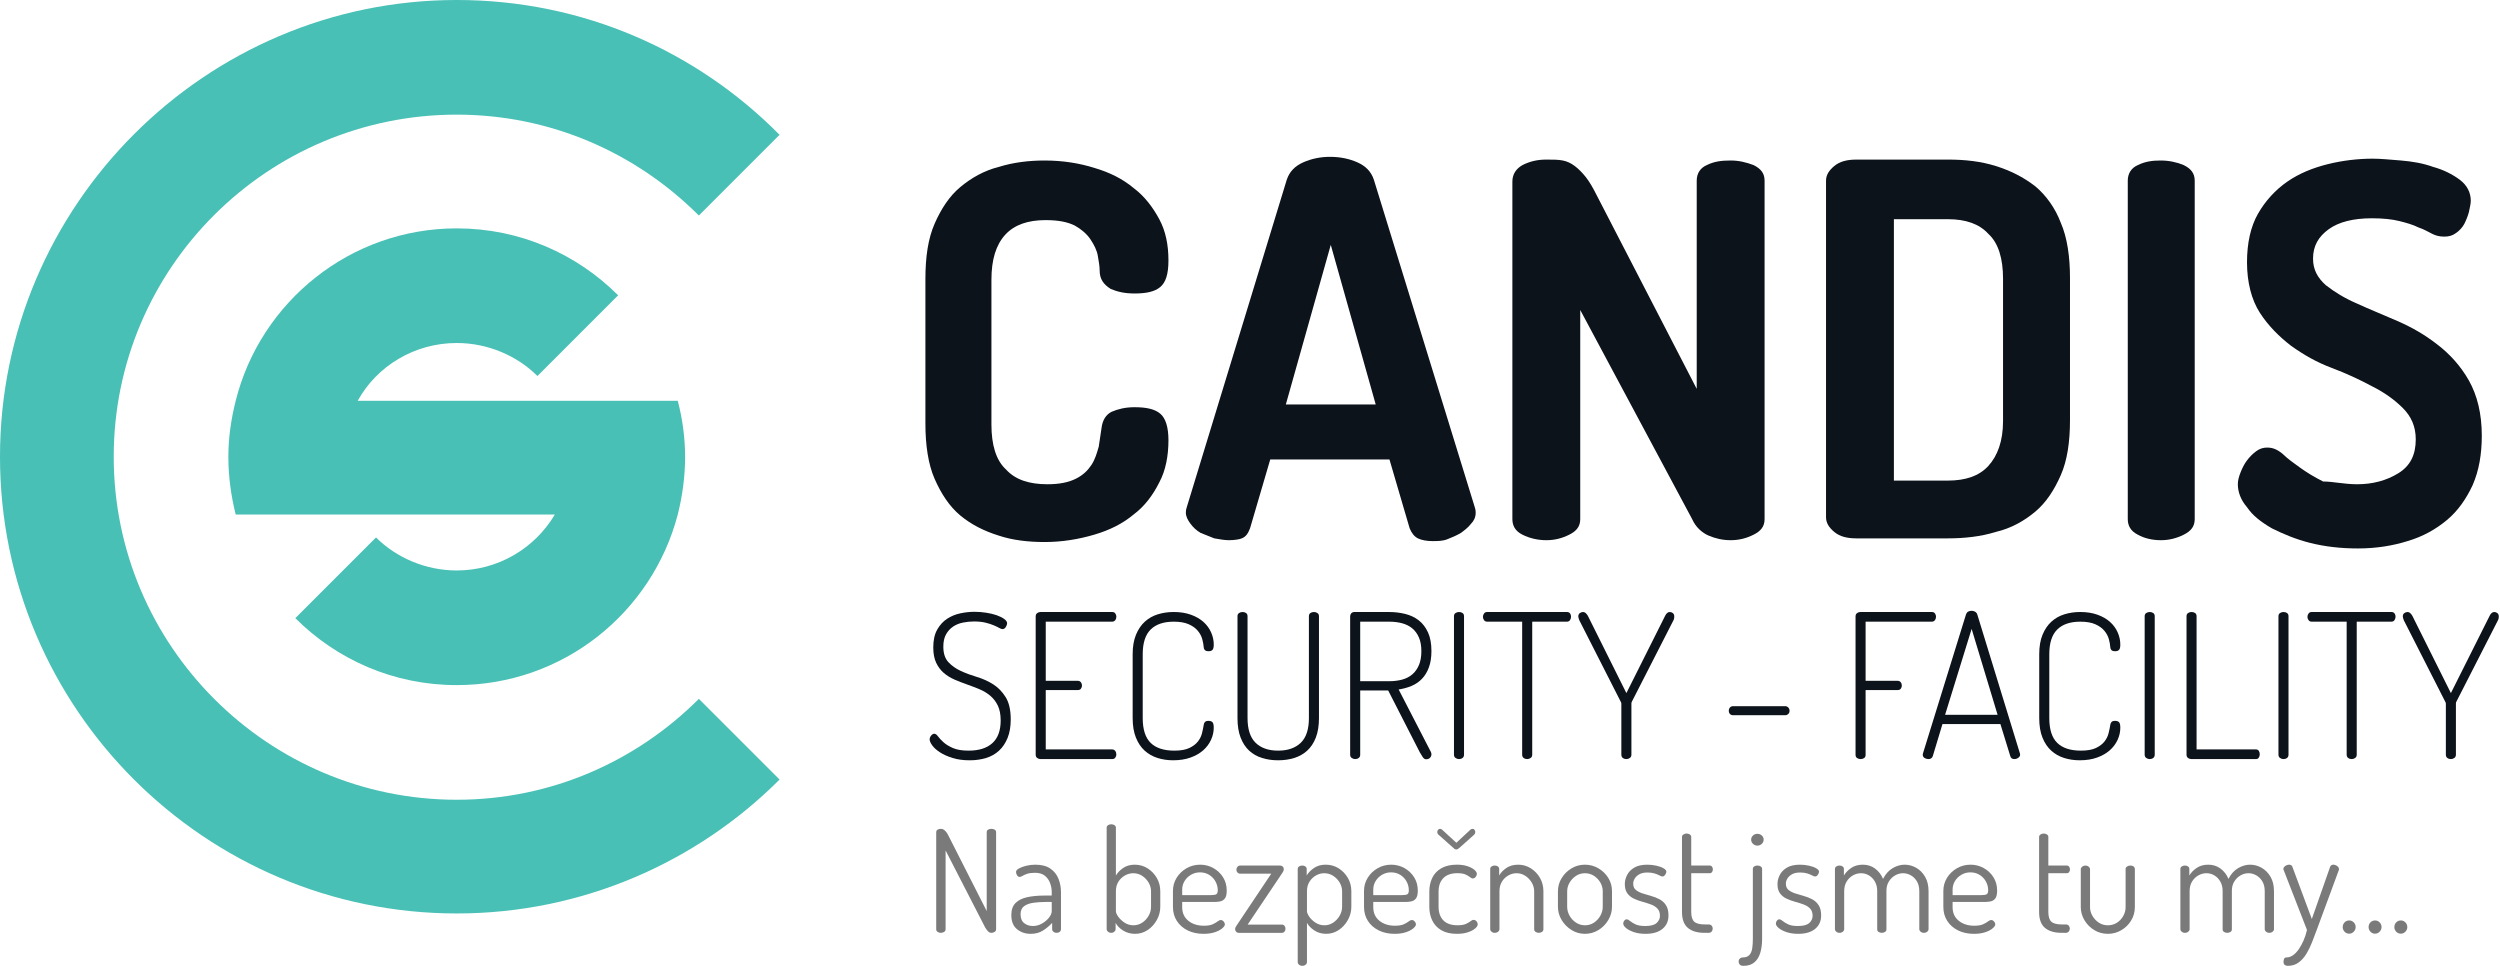 <?xml version="1.0" encoding="utf-8"?>
<!-- Generator: Adobe Illustrator 24.1.2, SVG Export Plug-In . SVG Version: 6.00 Build 0)  -->
<svg version="1.1" id="Layer_1" xmlns="http://www.w3.org/2000/svg" xmlns:xlink="http://www.w3.org/1999/xlink" x="0px" y="0px"
	 viewBox="0.439 311.796 597.44 230.812" enable-background="new 0.439 311.796 597.44 230.812" xml:space="preserve">
<g id="XMLID_2_">
	<g id="XMLID_55_">
		<g id="XMLID_56_">
			<g id="XMLID_58_">
				<path id="XMLID_60_" fill="#49C0B6" d="M85.916,407.575c4.604-8.328,13.589-13.808,23.672-13.808
					c7.451,0,14.465,3.068,19.287,7.89l19.287-19.287c-9.862-9.863-23.451-15.999-38.574-15.999
					c-25.425,0-46.904,17.534-52.821,41.205c-1.097,4.384-1.754,8.768-1.754,13.37c0,4.821,0.657,9.424,1.754,13.808h76.272
					c-4.821,8.109-13.589,13.37-23.451,13.37c-7.452,0-14.466-3.068-19.288-7.891L71.013,459.52c9.862,9.863,23.451,16,38.575,16
					c25.424,0,46.684-17.314,52.82-40.767c1.097-4.384,1.754-8.986,1.754-13.808c0-4.602-0.657-9.206-1.754-13.37H85.916
					L85.916,407.575z"/>
				<path id="XMLID_59_" fill="#49C0B6" d="M27.835,420.507L27.835,420.507v0.438C27.835,420.945,27.835,420.726,27.835,420.507z"/>
			</g>
			<path id="XMLID_57_" fill="#49C0B6" d="M167.45,478.808c-14.904,14.903-35.288,24.109-57.862,24.109
				c-45.15,0-81.972-36.822-81.972-81.972c0-45.15,36.821-81.752,81.972-81.752c22.574,0,42.958,9.205,57.862,24.109l19.287-19.287
				c-19.726-19.945-46.903-32.219-77.15-32.219c-60.055,0-109.149,49.095-109.149,109.149c0,60.273,49.095,109.149,109.149,109.149
				c30.026,0,57.424-12.274,77.15-32L167.45,478.808z"/>
		</g>
	</g>
	<g id="XMLID_40_">
		<path id="XMLID_53_" fill="#0D131B" d="M263.23,376.453c0-1.096-0.22-2.192-0.438-3.507c-0.219-1.315-0.877-2.63-1.754-3.945
			c-0.876-1.315-2.191-2.411-3.726-3.288c-1.753-0.877-3.945-1.315-7.014-1.315c-4.164,0-7.452,1.096-9.644,3.507
			c-2.191,2.411-3.288,5.918-3.288,10.739v34.629c0,4.822,1.097,8.549,3.507,10.74c2.192,2.411,5.479,3.507,9.863,3.507
			c2.85,0,5.041-0.439,6.795-1.315c1.753-0.877,2.849-1.973,3.726-3.287c0.877-1.315,1.315-2.85,1.753-4.384
			c0.22-1.534,0.439-3.068,0.658-4.384c0.219-1.973,1.096-3.287,2.411-3.945c1.534-0.657,3.287-1.096,5.479-1.096
			c2.85,0,4.822,0.438,6.138,1.534c1.314,1.096,1.973,3.288,1.973,6.357c0,3.726-0.658,7.232-2.192,10.082
			c-1.534,3.068-3.507,5.698-6.137,7.671c-2.63,2.192-5.698,3.727-9.425,4.822c-3.726,1.096-7.671,1.753-11.835,1.753
			c-3.945,0-7.672-0.439-10.959-1.534c-3.507-1.096-6.575-2.63-9.205-4.821c-2.631-2.192-4.602-5.261-6.138-8.767
			c-1.534-3.507-2.191-8.109-2.191-13.15v-34.63c0-5.26,0.657-9.644,2.191-13.15c1.534-3.507,3.507-6.575,6.138-8.767
			c2.63-2.191,5.698-3.945,9.205-4.822c3.507-1.096,7.232-1.534,10.959-1.534c4.383,0,8.328,0.658,11.835,1.753
			c3.727,1.096,6.795,2.63,9.425,4.822c2.63,1.973,4.603,4.603,6.137,7.452c1.534,2.849,2.192,6.137,2.192,9.863
			c0,3.288-0.658,5.26-1.973,6.356c-1.315,1.096-3.288,1.534-6.138,1.534c-2.41,0-4.164-0.438-5.698-1.096
			C264.107,379.74,263.23,378.425,263.23,376.453z"/>
		<path id="XMLID_50_" fill="#0D131B" d="M294.133,440.89c-1.096,0-2.191-0.219-3.507-0.438c-1.096-0.438-2.191-0.877-3.287-1.315
			c-1.096-0.657-1.754-1.315-2.411-2.191c-0.657-0.877-1.096-1.754-1.096-2.631c0-0.219,0-0.657,0.219-1.314l23.89-78.246
			c0.658-1.972,1.973-3.288,3.945-4.164c1.973-0.877,4.165-1.315,6.356-1.315c2.411,0,4.603,0.438,6.575,1.315
			c1.973,0.876,3.288,2.192,3.945,4.164L352.872,433c0.219,0.657,0.219,1.096,0.219,1.314c0,1.096-0.439,1.973-1.096,2.631
			c-0.657,0.876-1.534,1.534-2.411,2.191c-1.096,0.657-2.191,1.096-3.287,1.534s-2.411,0.439-3.507,0.439
			c-1.315,0-2.63-0.22-3.507-0.657c-0.877-0.438-1.534-1.315-1.973-2.411l-4.822-16.438h-28.492l-4.822,16.438
			c-0.438,1.096-0.876,1.973-1.973,2.411C296.763,440.671,295.448,440.89,294.133,440.89z M329.201,408.452l-10.74-38.137
			l-10.739,38.137H329.201z"/>
		<path id="XMLID_48_" fill="#0D131B" d="M414.022,440.89c-1.973,0-3.725-0.438-5.26-1.096c-1.534-0.657-3.068-1.973-3.945-3.945
			l-26.739-49.972v49.972c0,1.754-0.877,2.85-2.63,3.727c-1.754,0.877-3.507,1.314-5.479,1.314c-1.973,0-3.945-0.438-5.699-1.314
			c-1.753-0.877-2.41-2.192-2.41-3.727v-80.656c0-1.753,0.876-3.068,2.41-3.945c1.754-0.876,3.507-1.315,5.699-1.315
			c1.534,0,2.849,0,3.945,0.219c1.096,0.219,1.972,0.658,2.849,1.315c0.877,0.658,1.754,1.535,2.631,2.63
			c0.876,1.096,1.753,2.63,2.63,4.383l23.89,46.246v-49.753c0-1.753,0.877-3.068,2.411-3.726c1.753-0.876,3.507-1.096,5.698-1.096
			c1.973,0,3.727,0.438,5.48,1.096c1.754,0.877,2.63,1.973,2.63,3.726v80.876c0,1.754-0.876,2.85-2.63,3.727
			C417.748,440.452,415.994,440.89,414.022,440.89z"/>
		<path id="XMLID_45_" fill="#0D131B" d="M465.967,349.932c4.164,0,7.89,0.439,11.397,1.534c3.507,1.096,6.575,2.63,9.425,4.822
			c2.63,2.192,4.821,5.26,6.137,8.767c1.534,3.507,2.191,8.11,2.191,13.151v33.972c0,5.261-0.657,9.645-2.191,13.15
			c-1.534,3.507-3.507,6.576-6.137,8.768c-2.63,2.191-5.698,3.945-9.425,4.822c-3.507,1.096-7.452,1.534-11.397,1.534h-21.918
			c-2.191,0-3.945-0.438-5.26-1.534c-1.315-1.097-1.973-2.192-1.973-3.508v-80.437c0-1.315,0.657-2.411,1.973-3.507
			c1.315-1.096,3.068-1.534,5.26-1.534H465.967z M453.035,364.179v62.465h12.932c4.164,0,7.451-1.096,9.644-3.507
			c2.191-2.411,3.507-5.918,3.507-10.739v-33.973c0-4.822-1.097-8.547-3.507-10.739c-2.192-2.411-5.48-3.507-9.644-3.507H453.035z"
			/>
		<path id="XMLID_43_" fill="#0D131B" d="M508.925,354.973c0-1.753,0.877-3.068,2.411-3.726c1.753-0.876,3.507-1.096,5.479-1.096
			c1.972,0,3.944,0.438,5.479,1.096c1.753,0.877,2.63,1.973,2.63,3.726v80.876c0,1.754-0.877,2.85-2.63,3.727
			c-1.754,0.877-3.508,1.314-5.479,1.314c-1.973,0-3.945-0.438-5.479-1.314c-1.754-0.877-2.411-2.192-2.411-3.727V354.973z"/>
		<path id="XMLID_41_" fill="#0D131B" d="M563.719,427.521c3.726,0,7.014-0.877,9.862-2.63c2.85-1.754,4.165-4.384,4.165-8.11
			c0-3.068-1.096-5.479-3.068-7.451c-1.973-1.973-4.384-3.727-7.452-5.261c-2.85-1.534-6.137-3.068-9.643-4.383
			c-3.507-1.315-6.575-3.069-9.644-5.261c-2.849-2.192-5.479-4.822-7.451-7.89c-1.973-3.069-3.068-7.233-3.068-12.055
			c0-4.603,0.876-8.548,2.63-11.616c1.753-3.069,4.164-5.699,7.014-7.671c2.849-1.973,6.137-3.288,9.643-4.164
			c3.507-0.877,7.233-1.315,10.739-1.315c1.754,0,4.165,0.219,6.795,0.439c2.63,0.219,5.26,0.658,7.671,1.534
			c2.411,0.658,4.602,1.754,6.357,3.068c1.753,1.315,2.63,3.069,2.63,5.041c0,0.658-0.22,1.535-0.438,2.63
			c-0.219,0.876-0.657,1.973-1.096,2.849c-0.438,0.877-1.315,1.753-1.973,2.192c-0.877,0.658-1.754,0.877-2.85,0.877
			s-1.973-0.219-2.849-0.657c-0.877-0.438-1.973-1.096-3.288-1.534c-1.315-0.658-2.85-1.096-4.603-1.534
			c-1.754-0.438-3.945-0.658-6.575-0.658c-4.384,0-7.891,0.876-10.302,2.63c-2.41,1.754-3.726,3.945-3.726,7.014
			c0,2.63,1.096,4.603,3.068,6.357c1.973,1.534,4.384,3.068,7.452,4.383c2.85,1.315,6.137,2.63,9.644,4.164
			c3.507,1.534,6.575,3.288,9.644,5.698c2.85,2.192,5.479,5.042,7.452,8.548c1.973,3.507,3.068,7.89,3.068,13.15
			c0,4.383-0.657,8.328-2.191,11.835c-1.534,3.288-3.507,6.137-6.137,8.329c-2.631,2.191-5.699,3.945-9.425,5.041
			c-3.507,1.096-7.452,1.753-11.836,1.753c-4.164,0-7.89-0.438-11.397-1.314c-3.507-0.877-6.575-2.192-9.206-3.507
			c-2.63-1.534-4.603-3.068-5.917-5.041c-1.534-1.754-2.192-3.727-2.192-5.479c0-0.877,0.22-1.754,0.658-2.85
			c0.439-1.096,0.876-1.973,1.534-2.849c0.657-0.877,1.315-1.535,2.191-2.192c0.877-0.657,1.754-0.877,2.63-0.877
			c1.315,0,2.411,0.439,3.727,1.534c1.096,1.097,2.63,2.192,4.164,3.288c1.534,1.096,3.287,2.191,5.479,3.288
			C558.02,426.863,560.651,427.521,563.719,427.521z"/>
	</g>
</g>
<g>
	<path fill="#7A7A7A" d="M225.292,534.721c-0.295,0-0.556-0.073-0.782-0.221s-0.34-0.368-0.34-0.663v-23.12
		c0-0.317,0.113-0.538,0.34-0.663c0.227-0.124,0.487-0.187,0.782-0.187c0.272,0,0.51,0.073,0.714,0.221s0.396,0.335,0.578,0.561
		c0.181,0.228,0.34,0.488,0.476,0.782l9.18,18.088v-18.836c0-0.294,0.113-0.504,0.34-0.629c0.226-0.124,0.487-0.187,0.782-0.187
		c0.272,0,0.527,0.063,0.765,0.187c0.238,0.125,0.357,0.335,0.357,0.629v23.154c0,0.295-0.119,0.516-0.357,0.663
		s-0.493,0.221-0.765,0.221c-0.317,0-0.601-0.136-0.85-0.408c-0.25-0.271-0.465-0.566-0.646-0.884l-9.452-18.394v18.802
		c0,0.295-0.119,0.516-0.357,0.663C225.819,534.647,225.564,534.721,225.292,534.721z"/>
	<path fill="#7A7A7A" d="M246.746,534.959c-1.27,0-2.358-0.368-3.264-1.105c-0.907-0.736-1.36-1.864-1.36-3.383
		c0-1.246,0.334-2.204,1.003-2.873c0.668-0.668,1.598-1.133,2.788-1.394c1.19-0.261,2.567-0.392,4.131-0.392h1.734v-0.815
		c0-0.726-0.131-1.445-0.391-2.159c-0.261-0.714-0.68-1.304-1.258-1.769c-0.578-0.464-1.366-0.696-2.363-0.696
		c-0.748,0-1.36,0.079-1.836,0.237c-0.476,0.159-0.85,0.323-1.122,0.493c-0.272,0.17-0.499,0.255-0.68,0.255
		c-0.272,0-0.488-0.136-0.646-0.407c-0.159-0.272-0.238-0.533-0.238-0.782c0-0.295,0.232-0.572,0.697-0.833
		c0.464-0.261,1.054-0.477,1.768-0.646c0.714-0.17,1.422-0.255,2.125-0.255c1.518,0,2.725,0.312,3.621,0.936
		c0.895,0.623,1.541,1.434,1.938,2.431c0.396,0.998,0.595,2.063,0.595,3.196v8.84c0,0.249-0.097,0.459-0.289,0.629
		c-0.193,0.17-0.459,0.255-0.799,0.255c-0.272,0-0.51-0.085-0.714-0.255c-0.204-0.17-0.306-0.38-0.306-0.629v-1.496
		c-0.59,0.657-1.304,1.258-2.142,1.802C248.899,534.687,247.902,534.959,246.746,534.959z M247.29,533.089
		c0.748,0,1.462-0.192,2.142-0.578c0.68-0.385,1.241-0.855,1.683-1.411c0.442-0.555,0.663-1.082,0.663-1.581v-2.176h-1.428
		c-1.02,0-1.989,0.063-2.907,0.187c-0.918,0.125-1.666,0.392-2.244,0.8c-0.578,0.407-0.867,1.054-0.867,1.938
		c0,0.975,0.289,1.688,0.867,2.143C245.777,532.862,246.474,533.089,247.29,533.089z"/>
	<path fill="#7A7A7A" d="M271.701,534.959c-1.065,0-2.018-0.261-2.856-0.782c-0.839-0.521-1.439-1.133-1.802-1.836v1.496
		c0,0.227-0.102,0.431-0.306,0.611c-0.204,0.183-0.454,0.272-0.748,0.272c-0.295,0-0.55-0.09-0.765-0.272
		c-0.215-0.181-0.323-0.385-0.323-0.611v-24.242c0-0.249,0.107-0.447,0.323-0.595s0.47-0.222,0.765-0.222
		c0.317,0,0.583,0.074,0.799,0.222s0.323,0.346,0.323,0.595v11.424c0.385-0.657,0.957-1.252,1.717-1.785
		c0.759-0.532,1.694-0.799,2.805-0.799c1.11,0,2.125,0.289,3.043,0.867s1.654,1.343,2.21,2.295c0.555,0.952,0.833,2.018,0.833,3.196
		v3.706c0,1.11-0.278,2.164-0.833,3.162c-0.556,0.997-1.287,1.796-2.193,2.396C273.787,534.658,272.789,534.959,271.701,534.959z
		 M271.294,532.919c0.77,0,1.473-0.21,2.108-0.629c0.634-0.42,1.144-0.97,1.53-1.649c0.385-0.68,0.578-1.394,0.578-2.142v-3.706
		c0-0.726-0.193-1.417-0.578-2.074c-0.386-0.657-0.896-1.195-1.53-1.615c-0.635-0.419-1.349-0.629-2.142-0.629
		c-0.68,0-1.338,0.176-1.972,0.527c-0.635,0.352-1.156,0.845-1.564,1.479c-0.408,0.635-0.612,1.406-0.612,2.313v4.76
		c0,0.34,0.187,0.776,0.561,1.309c0.374,0.533,0.878,1.009,1.513,1.429C269.82,532.709,270.523,532.919,271.294,532.919z"/>
	<path fill="#7A7A7A" d="M288.055,534.959c-1.428,0-2.692-0.272-3.791-0.816c-1.1-0.544-1.96-1.297-2.584-2.261
		c-0.624-0.963-0.935-2.091-0.935-3.383v-3.809c0-1.133,0.294-2.176,0.884-3.128c0.589-0.952,1.377-1.711,2.363-2.277
		c0.986-0.566,2.068-0.851,3.247-0.851c1.133,0,2.181,0.267,3.145,0.799c0.963,0.533,1.739,1.264,2.329,2.193
		c0.589,0.93,0.884,1.995,0.884,3.196c0,0.884-0.147,1.513-0.442,1.887c-0.295,0.374-0.663,0.606-1.105,0.697
		s-0.913,0.136-1.411,0.136h-7.684v1.258c0,1.36,0.487,2.437,1.462,3.23c0.974,0.793,2.21,1.189,3.706,1.189
		c0.906,0,1.609-0.113,2.108-0.34c0.498-0.227,0.889-0.453,1.173-0.68c0.283-0.227,0.549-0.34,0.799-0.34
		c0.181,0,0.346,0.063,0.493,0.187c0.147,0.125,0.26,0.267,0.34,0.425c0.08,0.159,0.119,0.307,0.119,0.442
		c0,0.25-0.204,0.556-0.612,0.918c-0.408,0.362-0.998,0.675-1.768,0.935C290.004,534.828,289.097,534.959,288.055,534.959z
		 M282.955,525.711h6.8c0.68,0,1.133-0.073,1.36-0.222c0.227-0.146,0.34-0.459,0.34-0.935c0-0.726-0.176-1.416-0.527-2.074
		c-0.352-0.657-0.85-1.189-1.496-1.598s-1.389-0.612-2.227-0.612c-0.771,0-1.479,0.188-2.125,0.562s-1.162,0.872-1.547,1.496
		c-0.386,0.623-0.578,1.32-0.578,2.091V525.711z"/>
	<path fill="#7A7A7A" d="M296.487,534.721c-0.272,0-0.488-0.09-0.646-0.272c-0.159-0.181-0.238-0.385-0.238-0.611
		c0-0.136,0.034-0.283,0.102-0.442c0.068-0.158,0.147-0.294,0.238-0.408l8.296-12.409h-7.479c-0.227,0-0.425-0.091-0.595-0.272
		c-0.17-0.181-0.255-0.408-0.255-0.68c0-0.272,0.085-0.505,0.255-0.697s0.368-0.289,0.595-0.289h9.587c0.25,0,0.459,0.08,0.63,0.238
		c0.17,0.158,0.255,0.374,0.255,0.646c0,0.272-0.103,0.544-0.307,0.816l-8.329,12.41h8.193c0.249,0,0.453,0.097,0.612,0.289
		c0.158,0.192,0.237,0.437,0.237,0.73c0,0.25-0.079,0.471-0.237,0.663c-0.159,0.193-0.363,0.289-0.612,0.289H296.487z"/>
	<path fill="#7A7A7A" d="M311.651,542.608c-0.295,0-0.551-0.091-0.766-0.271c-0.216-0.182-0.323-0.386-0.323-0.612v-22.27
		c0-0.25,0.107-0.447,0.323-0.596c0.215-0.146,0.471-0.221,0.766-0.221c0.294,0,0.544,0.074,0.747,0.221
		c0.204,0.148,0.307,0.346,0.307,0.596v1.563c0.385-0.657,0.963-1.252,1.733-1.785c0.771-0.532,1.712-0.799,2.822-0.799
		c1.134,0,2.159,0.289,3.077,0.867s1.654,1.343,2.21,2.295s0.833,2.018,0.833,3.196v3.706c0,1.11-0.277,2.164-0.833,3.162
		c-0.556,0.997-1.287,1.796-2.193,2.396s-1.903,0.901-2.991,0.901c-1.043,0-1.973-0.261-2.788-0.782
		c-0.816-0.521-1.417-1.133-1.803-1.836v9.384c0,0.227-0.107,0.431-0.322,0.612C312.234,542.518,311.967,542.608,311.651,542.608z
		 M316.954,532.919c0.748,0,1.439-0.21,2.074-0.629c0.634-0.42,1.149-0.97,1.547-1.649c0.396-0.68,0.595-1.394,0.595-2.142v-3.706
		c0-0.726-0.192-1.417-0.578-2.074s-0.9-1.195-1.547-1.615c-0.646-0.419-1.366-0.629-2.159-0.629c-0.68,0-1.332,0.176-1.955,0.527
		s-1.139,0.845-1.547,1.479c-0.408,0.635-0.612,1.406-0.612,2.313v4.76c0,0.34,0.182,0.776,0.545,1.309
		c0.362,0.533,0.86,1.009,1.495,1.429C315.447,532.709,316.16,532.919,316.954,532.919z"/>
	<path fill="#7A7A7A" d="M333.716,534.959c-1.428,0-2.691-0.272-3.791-0.816s-1.961-1.297-2.584-2.261
		c-0.623-0.963-0.935-2.091-0.935-3.383v-3.809c0-1.133,0.294-2.176,0.884-3.128c0.589-0.952,1.377-1.711,2.363-2.277
		c0.985-0.566,2.067-0.851,3.247-0.851c1.133,0,2.181,0.267,3.145,0.799c0.963,0.533,1.739,1.264,2.329,2.193
		c0.589,0.93,0.884,1.995,0.884,3.196c0,0.884-0.147,1.513-0.441,1.887c-0.295,0.374-0.663,0.606-1.105,0.697
		s-0.913,0.136-1.411,0.136h-7.684v1.258c0,1.36,0.487,2.437,1.462,3.23c0.975,0.793,2.21,1.189,3.706,1.189
		c0.906,0,1.609-0.113,2.107-0.34c0.499-0.227,0.89-0.453,1.174-0.68c0.282-0.227,0.549-0.34,0.799-0.34
		c0.181,0,0.345,0.063,0.493,0.187c0.146,0.125,0.26,0.267,0.34,0.425c0.079,0.159,0.119,0.307,0.119,0.442
		c0,0.25-0.204,0.556-0.612,0.918s-0.998,0.675-1.769,0.935C335.665,534.828,334.758,534.959,333.716,534.959z M328.616,525.711h6.8
		c0.68,0,1.133-0.073,1.36-0.222c0.226-0.146,0.34-0.459,0.34-0.935c0-0.726-0.176-1.416-0.527-2.074
		c-0.352-0.657-0.85-1.189-1.496-1.598c-0.646-0.408-1.389-0.612-2.227-0.612c-0.771,0-1.479,0.188-2.125,0.562
		c-0.646,0.374-1.162,0.872-1.547,1.496c-0.386,0.623-0.578,1.32-0.578,2.091V525.711z"/>
	<path fill="#7A7A7A" d="M348.608,534.959c-1.496,0-2.731-0.283-3.706-0.851c-0.975-0.566-1.7-1.337-2.176-2.312
		c-0.477-0.975-0.714-2.074-0.714-3.298v-3.639c0-1.201,0.231-2.289,0.696-3.264s1.19-1.745,2.176-2.312
		c0.986-0.566,2.228-0.851,3.724-0.851c0.952,0,1.785,0.119,2.499,0.357c0.714,0.237,1.269,0.526,1.666,0.867
		c0.396,0.34,0.595,0.668,0.595,0.985c0,0.136-0.04,0.289-0.119,0.459s-0.192,0.318-0.34,0.442
		c-0.147,0.125-0.312,0.187-0.493,0.187c-0.204,0-0.437-0.107-0.696-0.322c-0.262-0.216-0.618-0.426-1.071-0.63
		c-0.454-0.203-1.1-0.306-1.938-0.306c-1.474,0-2.59,0.391-3.349,1.173c-0.76,0.782-1.139,1.854-1.139,3.213v3.639
		c0,1.383,0.379,2.465,1.139,3.247c0.759,0.781,1.887,1.173,3.383,1.173c0.861,0,1.53-0.107,2.006-0.323
		c0.477-0.215,0.845-0.431,1.105-0.646c0.26-0.215,0.504-0.322,0.73-0.322c0.204,0,0.38,0.057,0.527,0.17s0.261,0.25,0.34,0.408
		s0.119,0.328,0.119,0.51c0,0.295-0.204,0.618-0.612,0.969c-0.408,0.352-0.98,0.652-1.717,0.901S349.627,534.959,348.608,534.959z
		 M348.472,514.797c-0.25,0-0.477-0.113-0.681-0.34l-3.434-3.061c-0.159-0.113-0.272-0.232-0.34-0.356
		c-0.068-0.125-0.103-0.267-0.103-0.426c0-0.181,0.063-0.351,0.188-0.51c0.124-0.158,0.277-0.237,0.459-0.237
		c0.181,0,0.351,0.067,0.51,0.203l3.4,3.128l3.365-3.128c0.158-0.136,0.329-0.203,0.511-0.203c0.203,0,0.362,0.079,0.476,0.237
		c0.113,0.159,0.17,0.329,0.17,0.51c0,0.159-0.034,0.301-0.102,0.426c-0.068,0.124-0.17,0.243-0.307,0.356l-3.434,3.061
		C348.902,514.684,348.675,514.797,348.472,514.797z"/>
	<path fill="#7A7A7A" d="M357.652,534.721c-0.295,0-0.55-0.09-0.766-0.272c-0.216-0.181-0.322-0.385-0.322-0.611v-14.382
		c0-0.25,0.106-0.447,0.322-0.596c0.216-0.146,0.471-0.221,0.766-0.221c0.294,0,0.544,0.074,0.748,0.221
		c0.204,0.148,0.306,0.346,0.306,0.596v1.563c0.362-0.657,0.929-1.252,1.7-1.785c0.771-0.532,1.722-0.799,2.855-0.799
		c1.088,0,2.092,0.289,3.01,0.867s1.648,1.343,2.192,2.295s0.816,2.018,0.816,3.196v9.044c0,0.295-0.114,0.516-0.34,0.663
		c-0.228,0.147-0.488,0.221-0.782,0.221c-0.25,0-0.493-0.073-0.731-0.221c-0.237-0.147-0.356-0.368-0.356-0.663v-9.044
		c0-0.726-0.193-1.417-0.578-2.074c-0.386-0.657-0.896-1.195-1.53-1.615c-0.635-0.419-1.338-0.629-2.107-0.629
		c-0.681,0-1.332,0.176-1.955,0.527c-0.624,0.352-1.134,0.845-1.53,1.479c-0.396,0.635-0.595,1.406-0.595,2.313v9.044
		c0,0.227-0.108,0.431-0.323,0.611C358.235,534.631,357.968,534.721,357.652,534.721z"/>
	<path fill="#7A7A7A" d="M379.207,534.959c-1.156,0-2.222-0.301-3.196-0.901s-1.763-1.394-2.362-2.38
		c-0.602-0.986-0.901-2.045-0.901-3.179v-3.706c0-1.134,0.294-2.182,0.884-3.146c0.589-0.963,1.371-1.739,2.346-2.329
		c0.975-0.589,2.052-0.884,3.23-0.884c1.156,0,2.227,0.289,3.213,0.867s1.773,1.343,2.363,2.295
		c0.589,0.952,0.884,2.018,0.884,3.196v3.706c0,1.11-0.295,2.164-0.884,3.162c-0.59,0.997-1.377,1.796-2.363,2.396
		S380.364,534.959,379.207,534.959z M379.207,532.919c0.793,0,1.507-0.21,2.142-0.629c0.635-0.42,1.145-0.97,1.53-1.649
		c0.385-0.68,0.578-1.394,0.578-2.142v-3.706c0-0.726-0.188-1.417-0.562-2.074c-0.373-0.657-0.884-1.195-1.529-1.615
		c-0.646-0.419-1.366-0.629-2.159-0.629c-0.794,0-1.508,0.21-2.142,0.629c-0.636,0.42-1.146,0.958-1.53,1.615
		c-0.386,0.657-0.578,1.349-0.578,2.074v3.706c0,0.748,0.192,1.462,0.578,2.142c0.385,0.68,0.9,1.229,1.547,1.649
		C377.728,532.709,378.437,532.919,379.207,532.919z"/>
	<path fill="#7A7A7A" d="M393.692,534.959c-1.065,0-1.995-0.137-2.788-0.408c-0.794-0.272-1.417-0.595-1.87-0.969
		c-0.454-0.374-0.68-0.731-0.68-1.071c0-0.158,0.034-0.312,0.102-0.459c0.068-0.147,0.164-0.277,0.289-0.391
		c0.124-0.113,0.255-0.171,0.392-0.171c0.249,0,0.526,0.131,0.833,0.392c0.306,0.261,0.735,0.527,1.292,0.799
		c0.555,0.272,1.343,0.408,2.362,0.408c1.292,0,2.198-0.243,2.721-0.731c0.521-0.487,0.781-1.048,0.781-1.683
		c0-0.748-0.198-1.331-0.595-1.751c-0.396-0.419-0.918-0.748-1.564-0.986c-0.646-0.238-1.325-0.453-2.04-0.646
		c-0.714-0.192-1.394-0.442-2.039-0.748c-0.646-0.307-1.168-0.731-1.564-1.275s-0.595-1.28-0.595-2.21
		c0-0.725,0.181-1.445,0.544-2.159c0.362-0.714,0.935-1.303,1.717-1.768s1.819-0.697,3.111-0.697c0.748,0,1.473,0.08,2.176,0.238
		c0.702,0.159,1.274,0.368,1.717,0.629s0.663,0.527,0.663,0.799c0,0.114-0.04,0.261-0.119,0.442s-0.187,0.346-0.323,0.493
		c-0.136,0.147-0.295,0.221-0.476,0.221c-0.182,0-0.425-0.085-0.731-0.255c-0.306-0.17-0.696-0.328-1.173-0.477
		c-0.476-0.146-1.043-0.221-1.7-0.221c-0.815,0-1.474,0.147-1.972,0.442c-0.499,0.295-0.861,0.641-1.088,1.037
		s-0.34,0.787-0.34,1.173c0,0.657,0.204,1.155,0.612,1.496c0.407,0.34,0.935,0.617,1.58,0.833c0.646,0.215,1.326,0.419,2.04,0.611
		c0.715,0.193,1.395,0.459,2.04,0.799c0.646,0.341,1.168,0.816,1.564,1.429c0.396,0.611,0.595,1.428,0.595,2.447
		c0,1.338-0.476,2.403-1.428,3.196C396.785,534.563,395.437,534.959,393.692,534.959z"/>
	<path fill="#7A7A7A" d="M407.802,534.721c-1.746,0-3.083-0.396-4.013-1.19c-0.93-0.793-1.394-2.062-1.394-3.808v-17.918
		c0-0.249,0.119-0.447,0.357-0.595c0.237-0.147,0.48-0.222,0.73-0.222c0.294,0,0.556,0.074,0.782,0.222s0.34,0.346,0.34,0.595v6.834
		h4.42c0.227,0,0.408,0.091,0.544,0.272s0.204,0.396,0.204,0.646c0,0.25-0.068,0.465-0.204,0.646s-0.317,0.271-0.544,0.271h-4.42
		v9.248c0,1.111,0.238,1.887,0.714,2.329c0.477,0.442,1.304,0.663,2.482,0.663h0.952c0.316,0,0.561,0.097,0.73,0.289
		s0.255,0.425,0.255,0.697c0,0.271-0.085,0.51-0.255,0.714s-0.414,0.306-0.73,0.306H407.802z"/>
	<path fill="#7A7A7A" d="M417.084,542.608c-0.408,0-0.703-0.102-0.885-0.306c-0.181-0.204-0.271-0.431-0.271-0.68
		c0-0.318,0.097-0.567,0.289-0.748c0.192-0.182,0.414-0.272,0.663-0.272c0.725,0,1.263-0.192,1.614-0.578s0.578-0.912,0.681-1.581
		c0.102-0.669,0.152-1.422,0.152-2.261v-16.728c0-0.25,0.103-0.447,0.307-0.596c0.204-0.146,0.464-0.221,0.782-0.221
		c0.316,0,0.583,0.074,0.799,0.221c0.215,0.148,0.322,0.346,0.322,0.596v16.728c0,1.246-0.147,2.357-0.441,3.332
		c-0.295,0.975-0.771,1.734-1.428,2.278C419.01,542.337,418.149,542.608,417.084,542.608z M420.416,513.879
		c-0.408,0-0.76-0.142-1.055-0.425s-0.441-0.618-0.441-1.003c0-0.386,0.146-0.715,0.441-0.986c0.295-0.272,0.646-0.408,1.055-0.408
		c0.407,0,0.759,0.136,1.054,0.408c0.294,0.271,0.441,0.601,0.441,0.986c0,0.385-0.147,0.72-0.441,1.003
		C421.175,513.737,420.823,513.879,420.416,513.879z"/>
	<path fill="#7A7A7A" d="M430.174,534.959c-1.065,0-1.995-0.137-2.788-0.408c-0.794-0.272-1.417-0.595-1.87-0.969
		c-0.454-0.374-0.68-0.731-0.68-1.071c0-0.158,0.034-0.312,0.102-0.459c0.068-0.147,0.164-0.277,0.289-0.391
		c0.124-0.113,0.255-0.171,0.392-0.171c0.249,0,0.526,0.131,0.833,0.392c0.306,0.261,0.735,0.527,1.292,0.799
		c0.555,0.272,1.343,0.408,2.362,0.408c1.292,0,2.198-0.243,2.721-0.731c0.521-0.487,0.781-1.048,0.781-1.683
		c0-0.748-0.198-1.331-0.595-1.751c-0.396-0.419-0.918-0.748-1.564-0.986c-0.646-0.238-1.325-0.453-2.04-0.646
		c-0.714-0.192-1.394-0.442-2.039-0.748c-0.646-0.307-1.168-0.731-1.564-1.275s-0.595-1.28-0.595-2.21
		c0-0.725,0.181-1.445,0.544-2.159c0.362-0.714,0.935-1.303,1.717-1.768s1.819-0.697,3.111-0.697c0.748,0,1.473,0.08,2.176,0.238
		c0.702,0.159,1.274,0.368,1.717,0.629s0.663,0.527,0.663,0.799c0,0.114-0.04,0.261-0.119,0.442s-0.187,0.346-0.323,0.493
		c-0.136,0.147-0.295,0.221-0.476,0.221c-0.182,0-0.425-0.085-0.731-0.255c-0.306-0.17-0.696-0.328-1.173-0.477
		c-0.476-0.146-1.043-0.221-1.7-0.221c-0.815,0-1.474,0.147-1.972,0.442c-0.499,0.295-0.861,0.641-1.088,1.037
		s-0.34,0.787-0.34,1.173c0,0.657,0.204,1.155,0.612,1.496c0.407,0.34,0.935,0.617,1.58,0.833c0.646,0.215,1.326,0.419,2.04,0.611
		c0.715,0.193,1.395,0.459,2.04,0.799c0.646,0.341,1.168,0.816,1.564,1.429c0.396,0.611,0.595,1.428,0.595,2.447
		c0,1.338-0.476,2.403-1.428,3.196C433.268,534.563,431.919,534.959,430.174,534.959z"/>
	<path fill="#7A7A7A" d="M440.034,534.721c-0.295,0-0.55-0.09-0.766-0.272c-0.216-0.181-0.322-0.385-0.322-0.611v-14.382
		c0-0.25,0.106-0.447,0.322-0.596c0.216-0.146,0.471-0.221,0.766-0.221c0.294,0,0.544,0.074,0.748,0.221
		c0.204,0.148,0.306,0.346,0.306,0.596v1.563c0.385-0.657,0.957-1.252,1.717-1.785c0.76-0.532,1.694-0.799,2.806-0.799
		c1.133,0,2.119,0.317,2.958,0.952c0.838,0.635,1.462,1.451,1.869,2.448c0.59-1.156,1.354-2.012,2.295-2.567
		c0.94-0.555,1.898-0.833,2.873-0.833s1.898,0.25,2.771,0.748c0.872,0.499,1.581,1.219,2.125,2.159s0.816,2.091,0.816,3.451v9.044
		c0,0.227-0.108,0.431-0.323,0.611c-0.216,0.183-0.482,0.272-0.799,0.272c-0.295,0-0.55-0.09-0.766-0.272
		c-0.216-0.181-0.323-0.385-0.323-0.611v-9.044c0-0.952-0.192-1.745-0.577-2.38c-0.386-0.635-0.873-1.116-1.462-1.445
		c-0.59-0.328-1.202-0.493-1.837-0.493c-0.657,0-1.286,0.17-1.887,0.51s-1.1,0.822-1.496,1.445
		c-0.396,0.624-0.595,1.366-0.595,2.227v9.215c0,0.295-0.119,0.51-0.357,0.646c-0.237,0.136-0.492,0.204-0.765,0.204
		c-0.25,0-0.493-0.068-0.73-0.204c-0.238-0.136-0.357-0.351-0.357-0.646v-9.181c0-0.815-0.176-1.541-0.527-2.176
		c-0.352-0.634-0.821-1.133-1.411-1.496c-0.589-0.362-1.235-0.544-1.938-0.544c-0.658,0-1.292,0.17-1.904,0.51
		c-0.611,0.34-1.116,0.828-1.513,1.462c-0.396,0.636-0.595,1.417-0.595,2.347v9.044c0,0.227-0.108,0.431-0.323,0.611
		C440.617,534.631,440.351,534.721,440.034,534.721z"/>
	<path fill="#7A7A7A" d="M472.163,534.959c-1.428,0-2.691-0.272-3.791-0.816s-1.961-1.297-2.584-2.261
		c-0.623-0.963-0.935-2.091-0.935-3.383v-3.809c0-1.133,0.294-2.176,0.884-3.128c0.589-0.952,1.377-1.711,2.363-2.277
		c0.985-0.566,2.067-0.851,3.247-0.851c1.133,0,2.181,0.267,3.145,0.799c0.963,0.533,1.739,1.264,2.329,2.193
		c0.589,0.93,0.884,1.995,0.884,3.196c0,0.884-0.147,1.513-0.441,1.887c-0.295,0.374-0.663,0.606-1.105,0.697
		s-0.913,0.136-1.411,0.136h-7.684v1.258c0,1.36,0.487,2.437,1.462,3.23c0.975,0.793,2.21,1.189,3.706,1.189
		c0.906,0,1.609-0.113,2.107-0.34c0.499-0.227,0.89-0.453,1.174-0.68c0.282-0.227,0.549-0.34,0.799-0.34
		c0.181,0,0.345,0.063,0.493,0.187c0.146,0.125,0.26,0.267,0.34,0.425c0.079,0.159,0.119,0.307,0.119,0.442
		c0,0.25-0.204,0.556-0.612,0.918s-0.998,0.675-1.769,0.935C474.113,534.828,473.205,534.959,472.163,534.959z M467.064,525.711h6.8
		c0.68,0,1.133-0.073,1.36-0.222c0.226-0.146,0.34-0.459,0.34-0.935c0-0.726-0.176-1.416-0.527-2.074
		c-0.352-0.657-0.85-1.189-1.496-1.598c-0.646-0.408-1.389-0.612-2.227-0.612c-0.771,0-1.479,0.188-2.125,0.562
		c-0.646,0.374-1.162,0.872-1.547,1.496c-0.386,0.623-0.578,1.32-0.578,2.091V525.711z"/>
	<path fill="#7A7A7A" d="M493.141,534.721c-1.746,0-3.083-0.396-4.013-1.19c-0.93-0.793-1.394-2.062-1.394-3.808v-17.918
		c0-0.249,0.119-0.447,0.357-0.595c0.237-0.147,0.48-0.222,0.73-0.222c0.294,0,0.556,0.074,0.782,0.222s0.34,0.346,0.34,0.595v6.834
		h4.42c0.227,0,0.408,0.091,0.544,0.272s0.204,0.396,0.204,0.646c0,0.25-0.068,0.465-0.204,0.646s-0.317,0.271-0.544,0.271h-4.42
		v9.248c0,1.111,0.238,1.887,0.714,2.329c0.477,0.442,1.304,0.663,2.482,0.663h0.952c0.316,0,0.561,0.097,0.73,0.289
		s0.255,0.425,0.255,0.697c0,0.271-0.085,0.51-0.255,0.714s-0.414,0.306-0.73,0.306H493.141z"/>
	<path fill="#7A7A7A" d="M504.191,534.959c-1.201,0-2.289-0.295-3.264-0.885c-0.975-0.589-1.757-1.377-2.346-2.362
		c-0.59-0.986-0.885-2.034-0.885-3.146v-9.078c0-0.203,0.113-0.396,0.34-0.577s0.487-0.272,0.782-0.272s0.55,0.091,0.766,0.272
		c0.215,0.182,0.322,0.374,0.322,0.577v9.078c0,0.748,0.192,1.451,0.578,2.108s0.896,1.195,1.53,1.615
		c0.634,0.419,1.349,0.629,2.142,0.629c0.816,0,1.542-0.204,2.177-0.612c0.634-0.408,1.139-0.946,1.513-1.615
		c0.374-0.668,0.561-1.377,0.561-2.125v-9.111c0-0.227,0.113-0.42,0.341-0.578c0.226-0.158,0.486-0.238,0.781-0.238
		c0.34,0,0.606,0.08,0.799,0.238s0.289,0.352,0.289,0.578v9.111c0,1.156-0.289,2.216-0.866,3.18
		c-0.578,0.963-1.36,1.739-2.347,2.328C506.418,534.664,505.347,534.959,504.191,534.959z"/>
	<path fill="#7A7A7A" d="M522.584,534.721c-0.295,0-0.55-0.09-0.766-0.272c-0.216-0.181-0.322-0.385-0.322-0.611v-14.382
		c0-0.25,0.106-0.447,0.322-0.596c0.216-0.146,0.471-0.221,0.766-0.221c0.294,0,0.544,0.074,0.748,0.221
		c0.204,0.148,0.306,0.346,0.306,0.596v1.563c0.385-0.657,0.957-1.252,1.717-1.785c0.76-0.532,1.694-0.799,2.806-0.799
		c1.133,0,2.119,0.317,2.958,0.952c0.838,0.635,1.462,1.451,1.869,2.448c0.59-1.156,1.354-2.012,2.295-2.567
		c0.94-0.555,1.898-0.833,2.873-0.833s1.898,0.25,2.771,0.748c0.872,0.499,1.581,1.219,2.125,2.159s0.816,2.091,0.816,3.451v9.044
		c0,0.227-0.108,0.431-0.323,0.611c-0.216,0.183-0.482,0.272-0.799,0.272c-0.295,0-0.55-0.09-0.766-0.272
		c-0.216-0.181-0.323-0.385-0.323-0.611v-9.044c0-0.952-0.192-1.745-0.577-2.38c-0.386-0.635-0.873-1.116-1.462-1.445
		c-0.59-0.328-1.202-0.493-1.837-0.493c-0.657,0-1.286,0.17-1.887,0.51s-1.1,0.822-1.496,1.445
		c-0.396,0.624-0.595,1.366-0.595,2.227v9.215c0,0.295-0.119,0.51-0.357,0.646c-0.237,0.136-0.492,0.204-0.765,0.204
		c-0.25,0-0.493-0.068-0.73-0.204c-0.238-0.136-0.357-0.351-0.357-0.646v-9.181c0-0.815-0.176-1.541-0.527-2.176
		c-0.352-0.634-0.821-1.133-1.411-1.496c-0.589-0.362-1.235-0.544-1.938-0.544c-0.658,0-1.292,0.17-1.904,0.51
		c-0.611,0.34-1.116,0.828-1.513,1.462c-0.396,0.636-0.595,1.417-0.595,2.347v9.044c0,0.227-0.108,0.431-0.323,0.611
		C523.167,534.631,522.901,534.721,522.584,534.721z"/>
	<path fill="#7A7A7A" d="M547.166,542.608c-0.295,0-0.539-0.073-0.731-0.221s-0.289-0.402-0.289-0.765
		c0-0.272,0.051-0.511,0.153-0.714c0.102-0.204,0.277-0.307,0.527-0.307c0.544,0,1.064-0.17,1.563-0.51
		c0.498-0.34,0.963-0.822,1.395-1.445c0.43-0.623,0.815-1.326,1.155-2.107c0.34-0.782,0.612-1.615,0.816-2.499l-5.542-14.246
		c-0.068-0.113-0.103-0.216-0.103-0.307c0-0.203,0.073-0.385,0.222-0.544c0.146-0.158,0.328-0.283,0.544-0.374
		c0.215-0.09,0.413-0.136,0.595-0.136s0.346,0.04,0.493,0.119c0.147,0.08,0.243,0.198,0.289,0.357l4.658,12.512l4.386-12.512
		c0.068-0.159,0.17-0.277,0.306-0.357c0.136-0.079,0.283-0.119,0.442-0.119c0.181,0,0.379,0.046,0.595,0.136
		c0.215,0.091,0.396,0.216,0.544,0.374c0.147,0.159,0.221,0.353,0.221,0.578c0,0.114-0.022,0.204-0.067,0.272l-5.271,14.279
		c-0.34,0.907-0.702,1.858-1.088,2.856c-0.386,0.997-0.833,1.921-1.343,2.771c-0.51,0.85-1.128,1.547-1.853,2.091
		C549.058,542.337,548.186,542.608,547.166,542.608z"/>
	<path fill="#7A7A7A" d="M561.854,534.925c-0.453,0-0.827-0.159-1.122-0.477c-0.295-0.316-0.441-0.68-0.441-1.088
		c0-0.453,0.146-0.833,0.441-1.139s0.669-0.459,1.122-0.459c0.408,0,0.766,0.153,1.071,0.459s0.459,0.686,0.459,1.139
		c0,0.408-0.153,0.771-0.459,1.088C562.619,534.766,562.262,534.925,561.854,534.925z M568.042,534.925
		c-0.454,0-0.828-0.159-1.122-0.477c-0.295-0.316-0.442-0.68-0.442-1.088c0-0.453,0.147-0.833,0.442-1.139
		c0.294-0.306,0.668-0.459,1.122-0.459c0.407,0,0.765,0.153,1.07,0.459c0.307,0.306,0.459,0.686,0.459,1.139
		c0,0.408-0.152,0.771-0.459,1.088C568.807,534.766,568.449,534.925,568.042,534.925z M574.196,534.925
		c-0.453,0-0.827-0.159-1.122-0.477c-0.294-0.316-0.441-0.68-0.441-1.088c0-0.453,0.147-0.833,0.441-1.139
		c0.295-0.306,0.669-0.459,1.122-0.459c0.408,0,0.766,0.153,1.071,0.459s0.459,0.686,0.459,1.139c0,0.408-0.153,0.771-0.459,1.088
		C574.961,534.766,574.604,534.925,574.196,534.925z"/>
</g>
<g>
	<path fill="#0D131B" d="M231.929,491.18c2.468,0,4.36-0.603,5.676-1.805c1.313-1.201,1.972-3.006,1.972-5.408
		c0-1.443-0.234-2.636-0.697-3.583c-0.465-0.943-1.076-1.732-1.83-2.355c-0.751-0.625-1.608-1.137-2.57-1.537
		c-0.961-0.4-1.946-0.777-2.957-1.131c-1.01-0.353-1.995-0.738-2.958-1.154c-0.96-0.415-1.819-0.944-2.573-1.587
		c-0.751-0.642-1.36-1.451-1.825-2.428c-0.465-0.978-0.698-2.205-0.698-3.678c0-1.732,0.313-3.15,0.94-4.255
		c0.624-1.107,1.416-1.972,2.379-2.597c0.962-0.626,2.02-1.059,3.174-1.3c1.154-0.241,2.259-0.36,3.317-0.36
		c0.961,0,1.908,0.071,2.836,0.218c0.93,0.143,1.764,0.345,2.5,0.599c0.738,0.259,1.339,0.556,1.804,0.892
		c0.466,0.336,0.698,0.68,0.698,1.033c0,0.256-0.104,0.554-0.313,0.89c-0.209,0.338-0.474,0.506-0.795,0.506
		c-0.191,0-0.456-0.098-0.792-0.289c-0.336-0.193-0.771-0.4-1.301-0.624c-0.527-0.227-1.175-0.435-1.946-0.627
		c-0.768-0.191-1.684-0.288-2.738-0.288c-0.9,0-1.787,0.088-2.67,0.265c-0.883,0.177-1.667,0.495-2.355,0.96
		c-0.689,0.466-1.249,1.083-1.684,1.852c-0.431,0.772-0.65,1.749-0.65,2.933c0,1.605,0.4,2.838,1.203,3.704
		c0.802,0.865,1.794,1.571,2.982,2.114c1.185,0.547,2.477,1.026,3.871,1.442c1.394,0.418,2.683,1.003,3.869,1.757
		c1.186,0.754,2.179,1.778,2.982,3.077c0.801,1.298,1.201,3.067,1.201,5.312c0,1.7-0.25,3.165-0.745,4.4
		c-0.499,1.233-1.18,2.252-2.045,3.054c-0.866,0.801-1.899,1.386-3.101,1.754c-1.201,0.368-2.509,0.554-3.919,0.554
		c-1.537,0-2.902-0.186-4.087-0.554c-1.186-0.368-2.188-0.817-3.005-1.346c-0.816-0.529-1.435-1.083-1.853-1.66
		c-0.415-0.576-0.624-1.057-0.624-1.442c0-0.32,0.121-0.624,0.362-0.913c0.238-0.288,0.486-0.433,0.744-0.433
		c0.289,0,0.586,0.209,0.89,0.625c0.304,0.417,0.736,0.883,1.298,1.395c0.561,0.513,1.313,0.978,2.261,1.396
		C229.1,490.973,230.36,491.18,231.929,491.18z"/>
	<path fill="#0D131B" d="M250.347,474.495h7.644c0.32,0,0.568,0.112,0.744,0.336c0.177,0.226,0.266,0.497,0.266,0.818
		c0,0.256-0.08,0.497-0.239,0.721c-0.162,0.224-0.418,0.336-0.771,0.336h-7.644v14.185h15.865c0.321,0,0.569,0.121,0.745,0.361
		c0.175,0.239,0.265,0.522,0.265,0.84c0,0.259-0.081,0.504-0.24,0.745c-0.16,0.241-0.418,0.362-0.77,0.362h-17.116
		c-0.289,0-0.554-0.089-0.795-0.266c-0.239-0.174-0.359-0.441-0.359-0.794v-33.033c0-0.351,0.12-0.615,0.359-0.792
		c0.241-0.177,0.506-0.263,0.795-0.263h17.116c0.352,0,0.609,0.118,0.77,0.359c0.159,0.239,0.24,0.489,0.24,0.745
		c0,0.321-0.09,0.601-0.265,0.842c-0.176,0.241-0.424,0.362-0.745,0.362h-15.865V474.495z"/>
	<path fill="#0D131B" d="M288.09,466.417c-0.034-0.545-0.147-1.17-0.338-1.876c-0.191-0.704-0.545-1.369-1.058-1.993
		c-0.512-0.627-1.235-1.147-2.163-1.563c-0.931-0.418-2.132-0.624-3.606-0.624c-2.403,0-4.24,0.624-5.506,1.873
		c-1.266,1.251-1.898,3.221-1.898,5.914v15.242c0,2.726,0.633,4.704,1.898,5.938c1.266,1.236,3.15,1.853,5.652,1.853
		c1.505,0,2.699-0.207,3.58-0.625c0.881-0.418,1.564-0.93,2.043-1.539c0.48-0.609,0.81-1.267,0.986-1.971
		c0.177-0.706,0.312-1.364,0.409-1.972c0.03-0.289,0.127-0.53,0.288-0.722c0.16-0.191,0.448-0.288,0.866-0.288
		c0.413,0,0.728,0.103,0.937,0.311c0.209,0.209,0.312,0.65,0.312,1.322c0,0.995-0.216,1.964-0.65,2.909
		c-0.431,0.945-1.056,1.78-1.873,2.5c-0.818,0.723-1.826,1.298-3.029,1.73c-1.204,0.433-2.591,0.65-4.158,0.65
		c-1.317,0-2.558-0.186-3.728-0.554c-1.17-0.368-2.196-0.953-3.077-1.754c-0.881-0.802-1.578-1.844-2.091-3.127
		c-0.513-1.281-0.771-2.838-0.771-4.663v-15.242c0-1.828,0.267-3.382,0.794-4.663c0.527-1.281,1.234-2.323,2.117-3.124
		c0.88-0.804,1.914-1.387,3.1-1.757c1.185-0.366,2.453-0.552,3.799-0.552c1.539,0,2.908,0.216,4.112,0.648
		c1.201,0.433,2.202,1.01,3.003,1.73c0.801,0.722,1.41,1.555,1.828,2.5c0.416,0.947,0.625,1.916,0.625,2.909
		c0,0.642-0.103,1.065-0.312,1.274c-0.209,0.209-0.506,0.313-0.89,0.313c-0.482,0-0.801-0.104-0.962-0.313
		C288.167,466.905,288.09,466.673,288.09,466.417z"/>
	<path fill="#0D131B" d="M313.236,459.06c0-0.354,0.121-0.608,0.362-0.769c0.239-0.162,0.519-0.239,0.84-0.239
		c0.288,0,0.562,0.077,0.817,0.239c0.257,0.161,0.386,0.415,0.386,0.769v24.33c0,1.825-0.25,3.382-0.747,4.663
		c-0.497,1.283-1.184,2.325-2.066,3.127c-0.883,0.801-1.914,1.386-3.101,1.754c-1.186,0.368-2.47,0.554-3.846,0.554
		c-1.38,0-2.661-0.186-3.848-0.554c-1.187-0.368-2.213-0.953-3.079-1.754c-0.865-0.802-1.546-1.844-2.041-3.127
		c-0.499-1.281-0.745-2.838-0.745-4.663v-24.33c0-0.354,0.125-0.608,0.384-0.769c0.256-0.162,0.529-0.239,0.818-0.239
		c0.318,0,0.598,0.077,0.839,0.239c0.241,0.161,0.362,0.415,0.362,0.769v24.33c0,2.691,0.642,4.663,1.925,5.914
		c1.281,1.251,3.077,1.876,5.385,1.876c2.306,0,4.11-0.625,5.408-1.876c1.299-1.251,1.946-3.223,1.946-5.914V459.06z"/>
	<path fill="#0D131B" d="M323.093,459.06c0-0.254,0.088-0.486,0.265-0.697c0.175-0.207,0.439-0.311,0.792-0.311h8.223
		c1.346,0,2.636,0.15,3.871,0.456c1.232,0.307,2.313,0.816,3.245,1.538c0.928,0.721,1.664,1.684,2.211,2.885
		c0.545,1.201,0.818,2.685,0.818,4.448c0,1.507-0.202,2.804-0.603,3.893c-0.4,1.092-0.954,2.007-1.658,2.743
		c-0.704,0.736-1.539,1.305-2.5,1.705c-0.962,0.4-1.989,0.681-3.076,0.842l7.692,14.906c0.095,0.191,0.145,0.383,0.145,0.577
		c0,0.318-0.114,0.601-0.338,0.84c-0.224,0.241-0.545,0.361-0.96,0.361c-0.291,0-0.563-0.191-0.818-0.577
		c-0.256-0.383-0.48-0.753-0.674-1.106l-7.547-14.762h-6.686v15.339c0,0.353-0.118,0.62-0.359,0.794
		c-0.241,0.177-0.521,0.266-0.842,0.266c-0.288,0-0.561-0.089-0.816-0.266c-0.258-0.174-0.385-0.441-0.385-0.794V459.06z
		 M325.495,460.36v14.229h6.877c1.154,0,2.203-0.127,3.148-0.384c0.945-0.256,1.754-0.674,2.429-1.251
		c0.671-0.576,1.201-1.321,1.587-2.234c0.385-0.913,0.576-2.011,0.576-3.294s-0.191-2.373-0.576-3.268
		c-0.386-0.898-0.916-1.628-1.587-2.188c-0.675-0.563-1.483-0.972-2.429-1.228c-0.945-0.256-1.994-0.383-3.148-0.383H325.495z"/>
	<path fill="#0D131B" d="M347.903,459.06c0-0.354,0.127-0.608,0.384-0.769c0.256-0.162,0.527-0.239,0.818-0.239
		c0.318,0,0.598,0.077,0.842,0.239c0.238,0.161,0.359,0.415,0.359,0.769v33.08c0,0.353-0.121,0.62-0.359,0.794
		c-0.244,0.177-0.523,0.266-0.842,0.266c-0.291,0-0.563-0.089-0.818-0.266c-0.257-0.174-0.384-0.441-0.384-0.794V459.06z"/>
	<path fill="#0D131B" d="M374.874,458.052c0.353,0,0.607,0.112,0.768,0.336c0.162,0.224,0.239,0.48,0.239,0.768
		c0,0.289-0.077,0.563-0.239,0.816c-0.161,0.258-0.415,0.388-0.768,0.388h-8.27v31.779c0,0.353-0.129,0.62-0.386,0.794
		c-0.256,0.177-0.529,0.266-0.815,0.266c-0.323,0-0.604-0.089-0.843-0.266c-0.241-0.174-0.361-0.441-0.361-0.794V460.36h-8.364
		c-0.323,0-0.571-0.121-0.748-0.362c-0.174-0.241-0.262-0.504-0.262-0.792c0-0.289,0.088-0.556,0.262-0.795
		c0.177-0.241,0.425-0.359,0.748-0.359H374.874z"/>
	<path fill="#0D131B" d="M387.904,479.927c0-0.095-0.032-0.206-0.097-0.335l-9.951-19.57c-0.162-0.415-0.241-0.721-0.241-0.915
		c0-0.351,0.12-0.615,0.359-0.792c0.241-0.177,0.506-0.263,0.795-0.263c0.385,0,0.751,0.288,1.106,0.865l9.23,18.511l9.279-18.511
		c0.289-0.577,0.657-0.865,1.106-0.865c0.257,0,0.495,0.086,0.722,0.263c0.224,0.177,0.336,0.441,0.336,0.792
		c0,0.1-0.007,0.227-0.023,0.388c-0.018,0.159-0.073,0.336-0.168,0.527l-10.001,19.57c-0.032,0.064-0.05,0.176-0.05,0.335v12.213
		c0,0.353-0.127,0.62-0.383,0.794c-0.259,0.177-0.53,0.266-0.818,0.266c-0.321,0-0.602-0.089-0.842-0.266
		c-0.239-0.174-0.36-0.441-0.36-0.794V479.927z"/>
	<path fill="#0D131B" d="M413.578,481.658c0-0.318,0.097-0.583,0.288-0.792c0.192-0.209,0.434-0.314,0.722-0.314h12.501
		c0.256,0,0.488,0.105,0.697,0.314c0.209,0.209,0.313,0.474,0.313,0.792c0,0.323-0.104,0.577-0.313,0.77
		c-0.209,0.192-0.441,0.289-0.697,0.289h-12.501c-0.288,0-0.529-0.097-0.722-0.289C413.675,482.235,413.578,481.981,413.578,481.658
		z"/>
	<path fill="#0D131B" d="M443.87,459.106c0-0.351,0.12-0.615,0.359-0.792c0.241-0.177,0.506-0.263,0.794-0.263h17.07
		c0.351,0,0.606,0.118,0.769,0.359c0.159,0.239,0.239,0.489,0.239,0.745c0,0.321-0.089,0.601-0.266,0.842
		c-0.174,0.241-0.422,0.362-0.742,0.362h-15.821v14.135h7.648c0.318,0,0.565,0.112,0.742,0.336c0.177,0.226,0.265,0.497,0.265,0.818
		c0,0.256-0.079,0.497-0.241,0.721c-0.159,0.224-0.415,0.336-0.766,0.336h-7.648v15.483c0,0.353-0.118,0.609-0.359,0.769
		c-0.241,0.161-0.521,0.241-0.842,0.241c-0.289,0-0.563-0.08-0.816-0.241c-0.258-0.159-0.385-0.416-0.385-0.769V459.106z"/>
	<path fill="#0D131B" d="M461.276,493.199c-0.321,0-0.624-0.089-0.913-0.266c-0.288-0.174-0.433-0.441-0.433-0.794
		c0-0.127,0.018-0.224,0.048-0.289l10.289-33.222c0.193-0.577,0.642-0.865,1.346-0.865c0.291,0,0.561,0.07,0.818,0.215
		c0.256,0.143,0.433,0.361,0.529,0.65l10.193,33.222c0,0.065,0.008,0.112,0.023,0.147c0.015,0.03,0.025,0.078,0.025,0.142
		c0,0.288-0.146,0.538-0.433,0.745c-0.288,0.211-0.609,0.314-0.962,0.314c-0.513,0-0.834-0.241-0.961-0.722l-2.357-7.646h-13.847
		l-2.308,7.646C462.173,492.958,461.821,493.199,461.276,493.199z M477.818,482.621l-6.205-20.532l-6.345,20.532H477.818z"/>
	<path fill="#0D131B" d="M504.742,466.417c-0.032-0.545-0.144-1.17-0.336-1.876c-0.194-0.704-0.547-1.369-1.06-1.993
		c-0.513-0.627-1.233-1.147-2.164-1.563c-0.93-0.418-2.132-0.624-3.605-0.624c-2.404,0-4.241,0.624-5.505,1.873
		c-1.269,1.251-1.901,3.221-1.901,5.914v15.242c0,2.726,0.633,4.704,1.901,5.938c1.264,1.236,3.147,1.853,5.649,1.853
		c1.505,0,2.7-0.207,3.581-0.625c0.883-0.418,1.563-0.93,2.043-1.539c0.48-0.609,0.81-1.267,0.986-1.971
		c0.176-0.706,0.311-1.364,0.409-1.972c0.032-0.289,0.127-0.53,0.288-0.722c0.159-0.191,0.448-0.288,0.865-0.288
		c0.416,0,0.728,0.103,0.936,0.311c0.209,0.209,0.314,0.65,0.314,1.322c0,0.995-0.217,1.964-0.649,2.909
		c-0.434,0.945-1.06,1.78-1.876,2.5c-0.818,0.723-1.825,1.298-3.029,1.73c-1.201,0.433-2.588,0.65-4.159,0.65
		c-1.315,0-2.557-0.186-3.726-0.554c-1.171-0.368-2.196-0.953-3.076-1.754c-0.883-0.802-1.581-1.844-2.093-3.127
		c-0.513-1.281-0.77-2.838-0.77-4.663v-15.242c0-1.828,0.264-3.382,0.793-4.663c0.529-1.281,1.233-2.323,2.116-3.124
		c0.881-0.804,1.914-1.387,3.101-1.757c1.186-0.366,2.452-0.552,3.8-0.552c1.538,0,2.909,0.216,4.11,0.648
		c1.201,0.433,2.203,1.01,3.006,1.73c0.801,0.722,1.41,1.555,1.826,2.5c0.415,0.947,0.626,1.916,0.626,2.909
		c0,0.642-0.105,1.065-0.314,1.274c-0.208,0.209-0.503,0.313-0.889,0.313c-0.48,0-0.801-0.104-0.96-0.313
		C504.821,466.905,504.742,466.673,504.742,466.417z"/>
	<path fill="#0D131B" d="M512.962,459.06c0-0.354,0.127-0.608,0.386-0.769c0.254-0.162,0.527-0.239,0.816-0.239
		c0.32,0,0.601,0.077,0.842,0.239c0.241,0.161,0.361,0.415,0.361,0.769v33.08c0,0.353-0.12,0.62-0.361,0.794
		c-0.241,0.177-0.522,0.266-0.842,0.266c-0.289,0-0.563-0.089-0.816-0.266c-0.259-0.174-0.386-0.441-0.386-0.794V459.06z"/>
	<path fill="#0D131B" d="M524.117,493.199c-0.288,0-0.553-0.089-0.792-0.266c-0.241-0.174-0.359-0.441-0.359-0.794v-33.08
		c0-0.354,0.127-0.608,0.383-0.769c0.256-0.162,0.527-0.239,0.818-0.239c0.318,0,0.599,0.077,0.842,0.239
		c0.239,0.161,0.359,0.415,0.359,0.769v31.831h14.185c0.321,0,0.554,0.121,0.695,0.361c0.144,0.239,0.218,0.504,0.218,0.793
		c0,0.288-0.073,0.551-0.218,0.792c-0.142,0.241-0.374,0.362-0.695,0.362H524.117z"/>
	<path fill="#0D131B" d="M544.936,459.06c0-0.354,0.127-0.608,0.386-0.769c0.254-0.162,0.527-0.239,0.815-0.239
		c0.321,0,0.601,0.077,0.842,0.239c0.241,0.161,0.36,0.415,0.36,0.769v33.08c0,0.353-0.119,0.62-0.36,0.794
		c-0.241,0.177-0.521,0.266-0.842,0.266c-0.288,0-0.562-0.089-0.815-0.266c-0.259-0.174-0.386-0.441-0.386-0.794V459.06z"/>
	<path fill="#0D131B" d="M571.909,458.052c0.354,0,0.609,0.112,0.769,0.336c0.162,0.224,0.241,0.48,0.241,0.768
		c0,0.289-0.079,0.563-0.241,0.816c-0.159,0.258-0.415,0.388-0.769,0.388h-8.269v31.779c0,0.353-0.129,0.62-0.384,0.794
		c-0.258,0.177-0.529,0.266-0.817,0.266c-0.321,0-0.602-0.089-0.843-0.266c-0.241-0.174-0.361-0.441-0.361-0.794V460.36h-8.364
		c-0.321,0-0.568-0.121-0.745-0.362c-0.177-0.241-0.265-0.504-0.265-0.792c0-0.289,0.088-0.556,0.265-0.795
		c0.177-0.241,0.424-0.359,0.745-0.359H571.909z"/>
	<path fill="#0D131B" d="M584.94,479.927c0-0.095-0.032-0.206-0.097-0.335l-9.951-19.57c-0.162-0.415-0.241-0.721-0.241-0.915
		c0-0.351,0.118-0.615,0.359-0.792c0.241-0.177,0.506-0.263,0.795-0.263c0.383,0,0.751,0.288,1.104,0.865l9.233,18.511l9.279-18.511
		c0.289-0.577,0.657-0.865,1.106-0.865c0.255,0,0.495,0.086,0.72,0.263c0.224,0.177,0.338,0.441,0.338,0.792
		c0,0.1-0.009,0.227-0.025,0.388c-0.016,0.159-0.071,0.336-0.168,0.527l-9.999,19.57c-0.032,0.064-0.05,0.176-0.05,0.335v12.213
		c0,0.353-0.129,0.62-0.383,0.794c-0.259,0.177-0.53,0.266-0.818,0.266c-0.321,0-0.602-0.089-0.842-0.266
		c-0.241-0.174-0.36-0.441-0.36-0.794V479.927z"/>
</g>
</svg>
